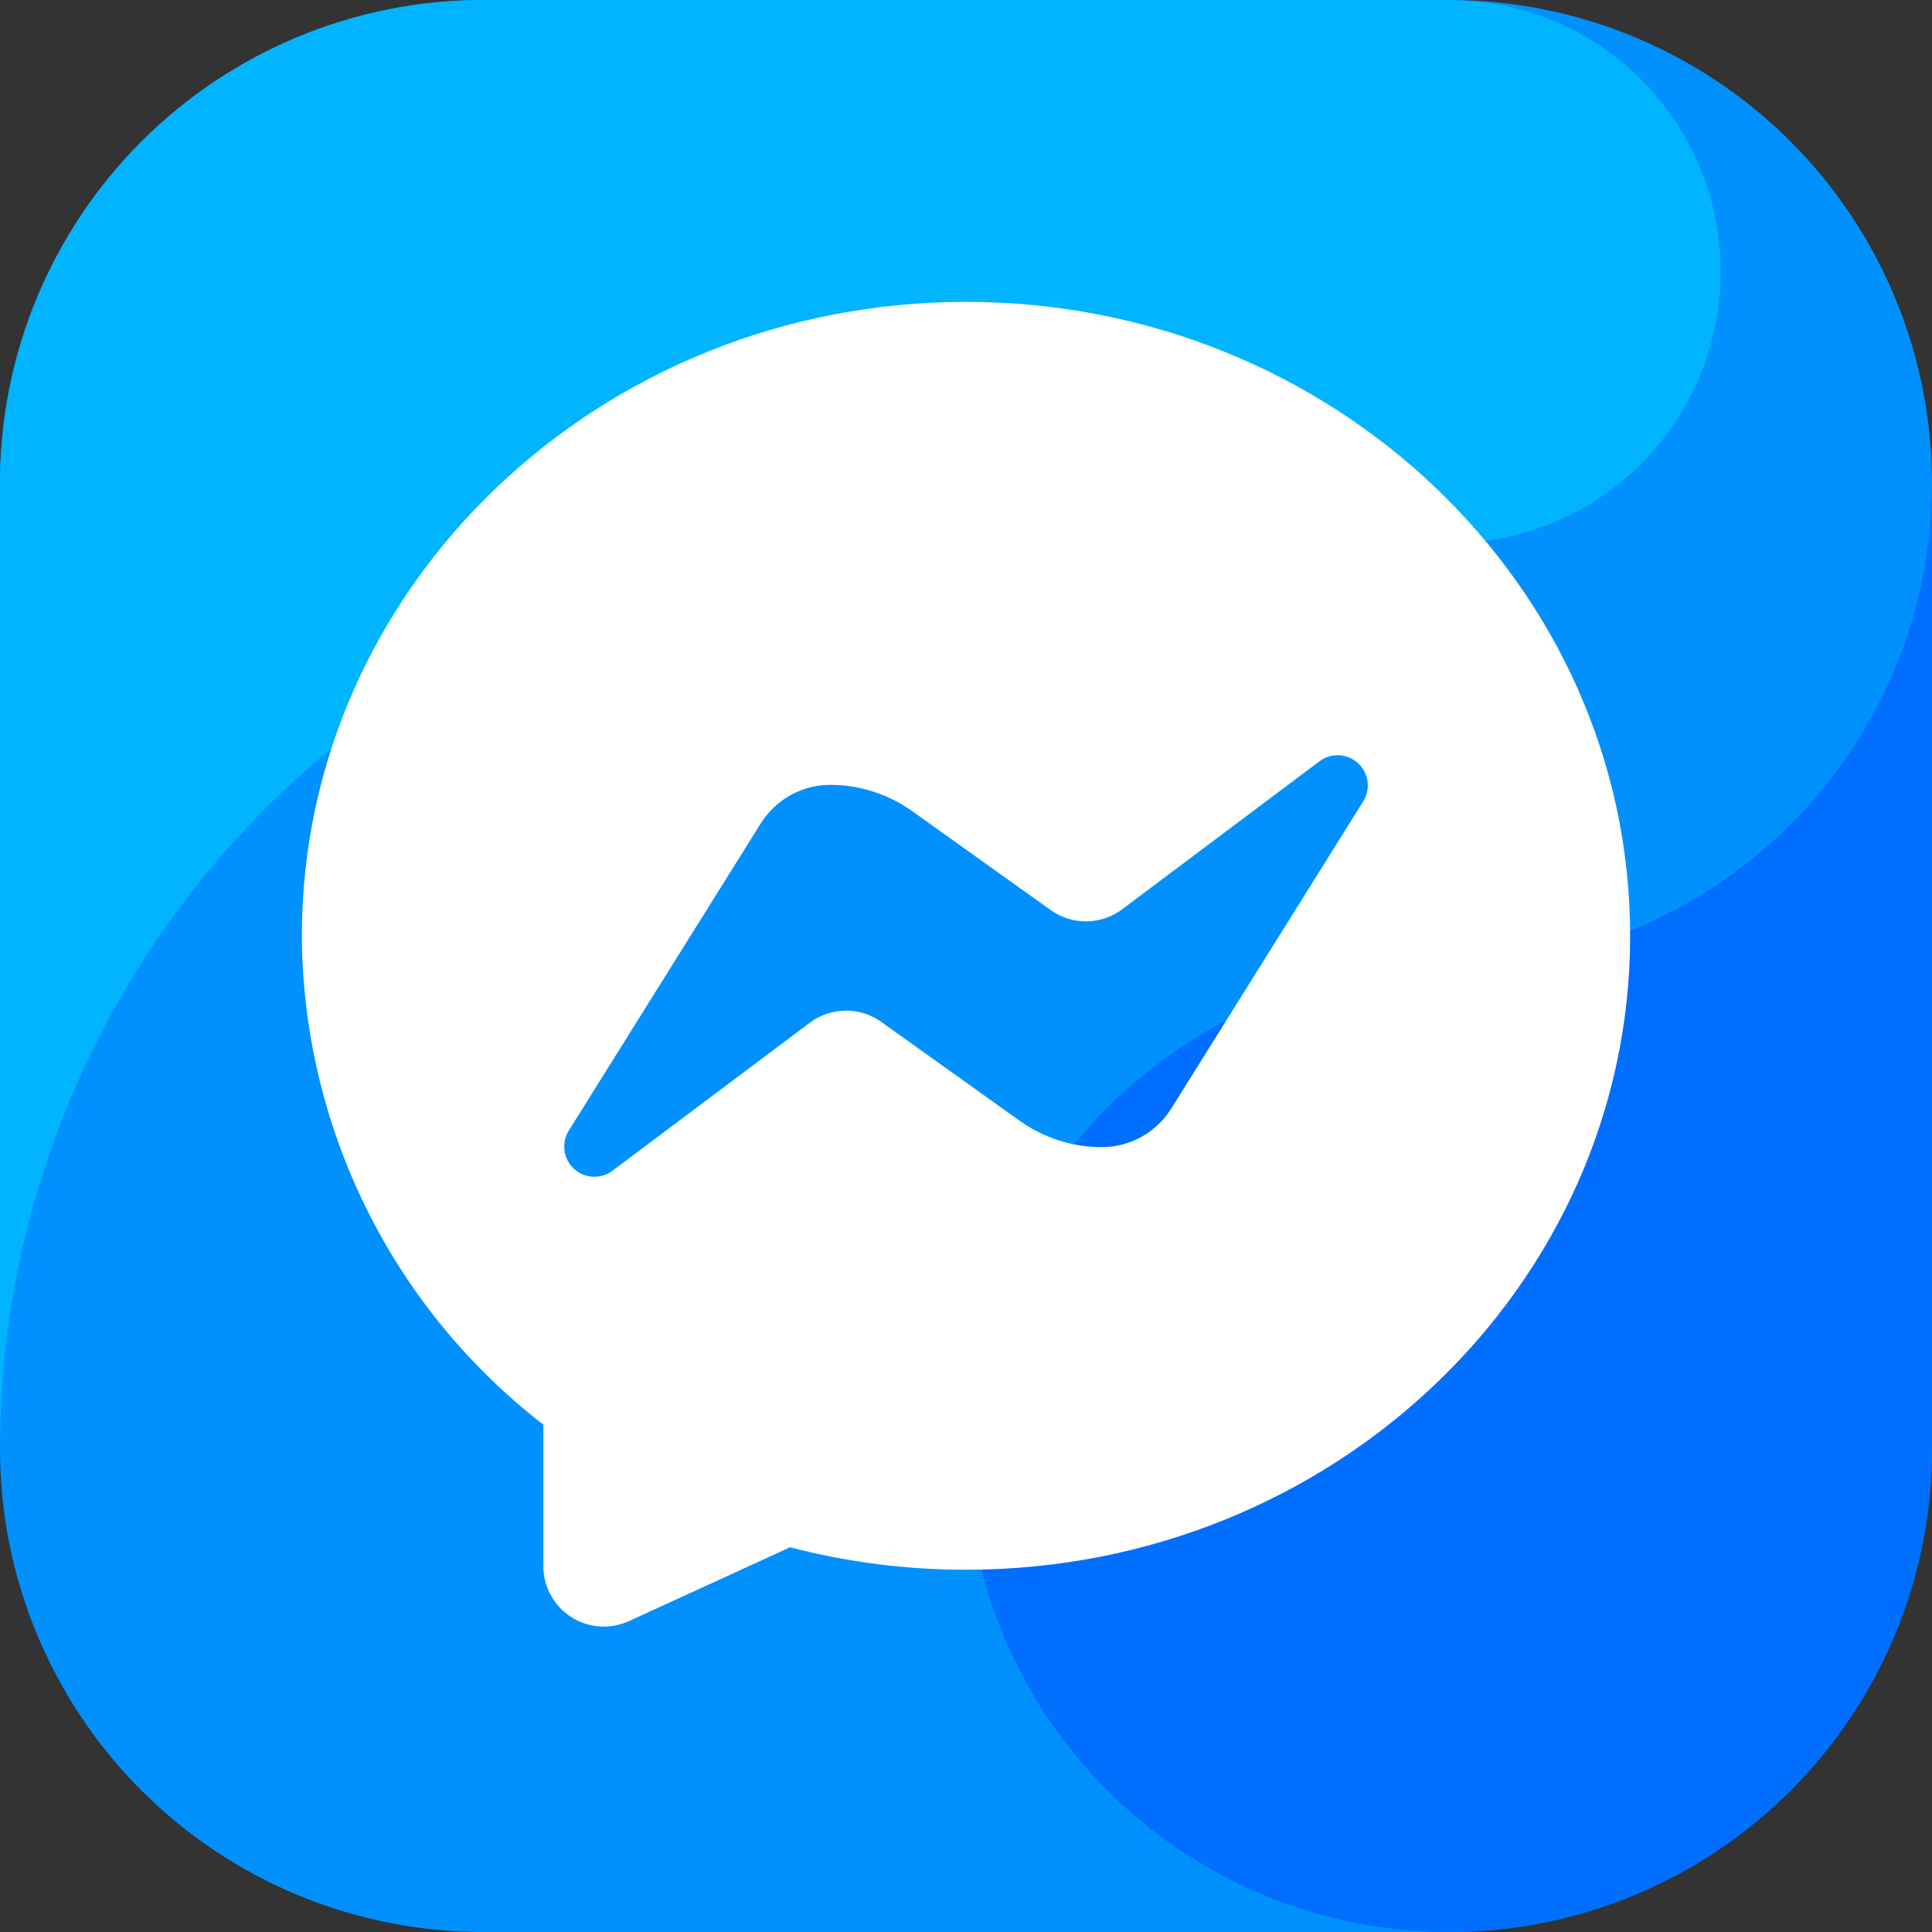 <svg width="61" height="61" viewBox="0 0 61 61" fill="none" xmlns="http://www.w3.org/2000/svg">
<rect x="0" y="0" width="61" height="61" fill="#333333" stroke="none"/>
<path fill-rule="evenodd" clip-rule="evenodd" d="M45.75 61H15.25C11.206 61 7.327 59.393 4.467 56.533C1.607 53.673 0 49.794 0 45.75L0 15.25C0 11.206 1.607 7.327 4.467 4.467C7.327 1.607 11.206 0 15.25 0L45.75 0C49.795 0 53.673 1.607 56.533 4.467C59.393 7.327 61 11.205 61 15.25V45.75C61 49.795 59.393 53.673 56.533 56.533C53.673 59.393 49.795 61 45.75 61Z" fill="#0091FF"/>
<path fill-rule="evenodd" clip-rule="evenodd" d="M28.594 17.156H45.75C47.949 17.156 50.064 16.311 51.658 14.797C53.253 13.282 54.204 11.213 54.317 9.017C54.429 6.82 53.694 4.665 52.263 2.995C50.832 1.325 48.815 0.269 46.627 0.044C46.335 0.028 46.046 0 45.75 0H15.25C11.206 0 7.327 1.607 4.467 4.467C1.607 7.327 0 11.206 0 15.25L0 45.75C0 38.166 3.013 30.894 8.375 25.531C13.737 20.169 21.01 17.156 28.594 17.156Z" fill="#00B4FF"/>
<path fill-rule="evenodd" clip-rule="evenodd" d="M45.75 30.5C42.734 30.5 39.785 31.394 37.278 33.07C34.77 34.746 32.815 37.127 31.661 39.914C30.507 42.701 30.205 45.767 30.793 48.725C31.381 51.683 32.834 54.401 34.967 56.533C37.099 58.666 39.817 60.119 42.775 60.707C45.733 61.295 48.799 60.993 51.586 59.839C54.373 58.685 56.754 56.73 58.43 54.222C60.106 51.715 61 48.766 61 45.75V15.25C61 19.295 59.393 23.173 56.533 26.033C53.673 28.893 49.795 30.5 45.75 30.5Z" fill="#006EFF"/>
<path fill-rule="evenodd" clip-rule="evenodd" d="M43.041 25.303C43.159 25.115 43.207 24.891 43.178 24.67C43.148 24.45 43.042 24.247 42.878 24.096C42.714 23.946 42.502 23.857 42.28 23.846C42.058 23.835 41.839 23.902 41.661 24.036C39.442 25.7 36.866 27.632 35.429 28.71C35.105 28.953 34.712 29.086 34.307 29.091C33.903 29.096 33.507 28.971 33.177 28.736C31.958 27.865 30.032 26.49 28.803 25.612C28.047 25.072 27.141 24.781 26.212 24.781C25.774 24.781 25.343 24.893 24.961 25.105C24.578 25.317 24.256 25.622 24.023 25.993L17.959 35.696C17.841 35.885 17.793 36.109 17.823 36.329C17.852 36.55 17.958 36.753 18.122 36.903C18.286 37.054 18.497 37.142 18.72 37.153C18.942 37.164 19.161 37.097 19.339 36.964C21.558 35.3 24.134 33.368 25.571 32.29C25.895 32.047 26.288 31.914 26.693 31.909C27.098 31.904 27.493 32.029 27.823 32.264C29.042 33.134 30.968 34.51 32.197 35.388C32.953 35.928 33.859 36.219 34.788 36.219C35.226 36.219 35.657 36.107 36.039 35.895C36.422 35.683 36.745 35.377 36.977 35.007L43.041 25.303ZM17.156 44.982C14.796 43.158 12.883 40.819 11.562 38.145C10.241 35.47 9.546 32.53 9.531 29.547C9.531 18.5 18.927 9.531 30.5 9.531C42.073 9.531 51.469 18.5 51.469 29.547C51.469 40.594 42.073 49.562 30.5 49.562C28.626 49.564 26.759 49.325 24.946 48.852L19.857 51.184C19.566 51.317 19.247 51.375 18.928 51.353C18.61 51.33 18.302 51.228 18.033 51.055C17.764 50.883 17.543 50.646 17.39 50.365C17.237 50.085 17.156 49.771 17.156 49.451V44.982Z" fill="white"/>
</svg>
